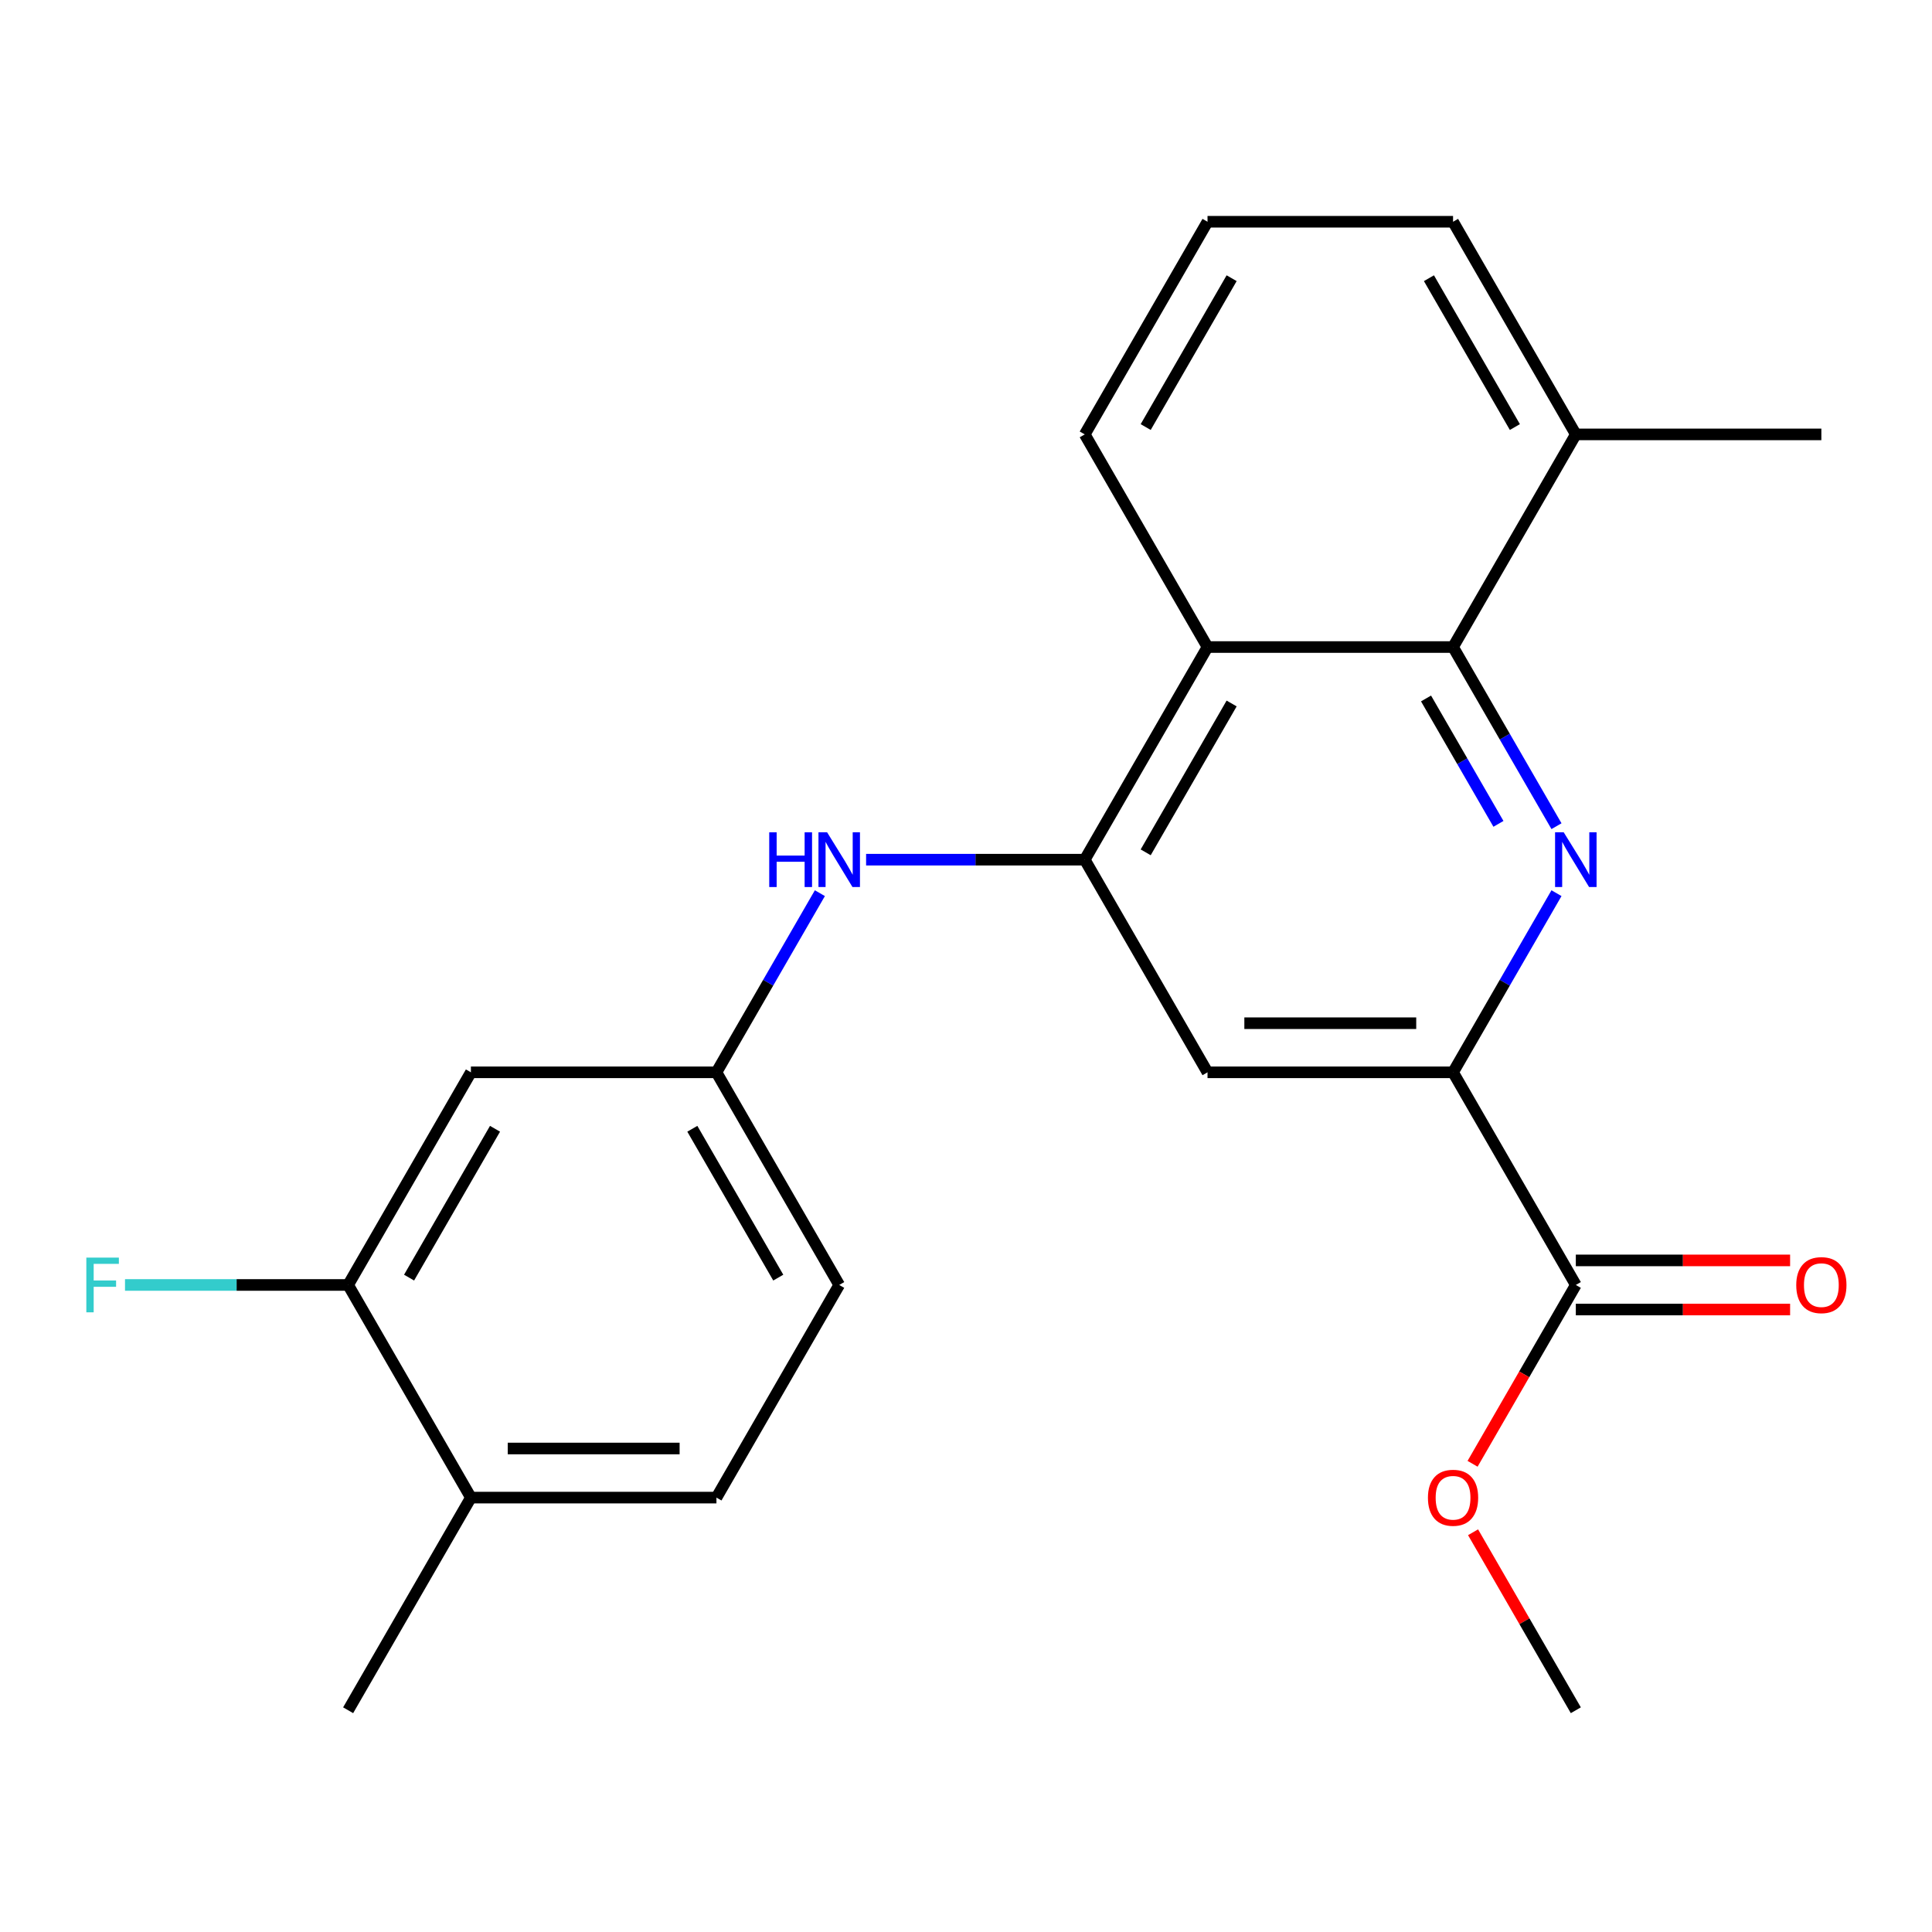 <?xml version='1.0' encoding='iso-8859-1'?>
<svg version='1.1' baseProfile='full'
              xmlns='http://www.w3.org/2000/svg'
                      xmlns:rdkit='http://www.rdkit.org/xml'
                      xmlns:xlink='http://www.w3.org/1999/xlink'
                  xml:space='preserve'
width='1000px' height='1000px' viewBox='0 0 1000 1000'>
<!-- END OF HEADER -->
<rect style='opacity:1.0;fill:#FFFFFF;stroke:none' width='1000' height='1000' x='0' y='0'> </rect>
<path class='bond-1' d='M 805.633,427.631 L 778.866,381.269' style='fill:none;fill-rule:evenodd;stroke:#0000FF;stroke-width:6px;stroke-linecap:butt;stroke-linejoin:miter;stroke-opacity:1' />
<path class='bond-1' d='M 778.866,381.269 L 752.098,334.906' style='fill:none;fill-rule:evenodd;stroke:#000000;stroke-width:6px;stroke-linecap:butt;stroke-linejoin:miter;stroke-opacity:1' />
<path class='bond-1' d='M 775.591,426.431 L 756.853,393.978' style='fill:none;fill-rule:evenodd;stroke:#0000FF;stroke-width:6px;stroke-linecap:butt;stroke-linejoin:miter;stroke-opacity:1' />
<path class='bond-1' d='M 756.853,393.978 L 738.116,361.524' style='fill:none;fill-rule:evenodd;stroke:#000000;stroke-width:6px;stroke-linecap:butt;stroke-linejoin:miter;stroke-opacity:1' />
<path class='bond-2' d='M 805.633,462.306 L 778.866,508.669' style='fill:none;fill-rule:evenodd;stroke:#0000FF;stroke-width:6px;stroke-linecap:butt;stroke-linejoin:miter;stroke-opacity:1' />
<path class='bond-2' d='M 778.866,508.669 L 752.098,555.031' style='fill:none;fill-rule:evenodd;stroke:#000000;stroke-width:6px;stroke-linecap:butt;stroke-linejoin:miter;stroke-opacity:1' />
<path class='bond-0' d='M 561.464,444.969 L 625.009,555.031' style='fill:none;fill-rule:evenodd;stroke:#000000;stroke-width:6px;stroke-linecap:butt;stroke-linejoin:miter;stroke-opacity:1' />
<path class='bond-6' d='M 561.464,444.969 L 504.878,444.969' style='fill:none;fill-rule:evenodd;stroke:#000000;stroke-width:6px;stroke-linecap:butt;stroke-linejoin:miter;stroke-opacity:1' />
<path class='bond-6' d='M 504.878,444.969 L 448.292,444.969' style='fill:none;fill-rule:evenodd;stroke:#0000FF;stroke-width:6px;stroke-linecap:butt;stroke-linejoin:miter;stroke-opacity:1' />
<path class='bond-23' d='M 561.464,444.969 L 625.009,334.906' style='fill:none;fill-rule:evenodd;stroke:#000000;stroke-width:6px;stroke-linecap:butt;stroke-linejoin:miter;stroke-opacity:1' />
<path class='bond-23' d='M 593.008,441.168 L 637.49,364.124' style='fill:none;fill-rule:evenodd;stroke:#000000;stroke-width:6px;stroke-linecap:butt;stroke-linejoin:miter;stroke-opacity:1' />
<path class='bond-3' d='M 752.098,334.906 L 625.009,334.906' style='fill:none;fill-rule:evenodd;stroke:#000000;stroke-width:6px;stroke-linecap:butt;stroke-linejoin:miter;stroke-opacity:1' />
<path class='bond-10' d='M 752.098,334.906 L 815.643,224.843' style='fill:none;fill-rule:evenodd;stroke:#000000;stroke-width:6px;stroke-linecap:butt;stroke-linejoin:miter;stroke-opacity:1' />
<path class='bond-4' d='M 752.098,555.031 L 625.009,555.031' style='fill:none;fill-rule:evenodd;stroke:#000000;stroke-width:6px;stroke-linecap:butt;stroke-linejoin:miter;stroke-opacity:1' />
<path class='bond-4' d='M 733.035,529.613 L 644.072,529.613' style='fill:none;fill-rule:evenodd;stroke:#000000;stroke-width:6px;stroke-linecap:butt;stroke-linejoin:miter;stroke-opacity:1' />
<path class='bond-5' d='M 752.098,555.031 L 815.643,665.094' style='fill:none;fill-rule:evenodd;stroke:#000000;stroke-width:6px;stroke-linecap:butt;stroke-linejoin:miter;stroke-opacity:1' />
<path class='bond-17' d='M 625.009,334.906 L 561.464,224.843' style='fill:none;fill-rule:evenodd;stroke:#000000;stroke-width:6px;stroke-linecap:butt;stroke-linejoin:miter;stroke-opacity:1' />
<path class='bond-12' d='M 815.643,677.803 L 871.099,677.803' style='fill:none;fill-rule:evenodd;stroke:#000000;stroke-width:6px;stroke-linecap:butt;stroke-linejoin:miter;stroke-opacity:1' />
<path class='bond-12' d='M 871.099,677.803 L 926.555,677.803' style='fill:none;fill-rule:evenodd;stroke:#FF0000;stroke-width:6px;stroke-linecap:butt;stroke-linejoin:miter;stroke-opacity:1' />
<path class='bond-12' d='M 815.643,652.385 L 871.099,652.385' style='fill:none;fill-rule:evenodd;stroke:#000000;stroke-width:6px;stroke-linecap:butt;stroke-linejoin:miter;stroke-opacity:1' />
<path class='bond-12' d='M 871.099,652.385 L 926.555,652.385' style='fill:none;fill-rule:evenodd;stroke:#FF0000;stroke-width:6px;stroke-linecap:butt;stroke-linejoin:miter;stroke-opacity:1' />
<path class='bond-16' d='M 815.643,665.094 L 788.922,711.377' style='fill:none;fill-rule:evenodd;stroke:#000000;stroke-width:6px;stroke-linecap:butt;stroke-linejoin:miter;stroke-opacity:1' />
<path class='bond-16' d='M 788.922,711.377 L 762.2,757.66' style='fill:none;fill-rule:evenodd;stroke:#FF0000;stroke-width:6px;stroke-linecap:butt;stroke-linejoin:miter;stroke-opacity:1' />
<path class='bond-9' d='M 424.365,462.306 L 397.597,508.669' style='fill:none;fill-rule:evenodd;stroke:#0000FF;stroke-width:6px;stroke-linecap:butt;stroke-linejoin:miter;stroke-opacity:1' />
<path class='bond-9' d='M 397.597,508.669 L 370.83,555.031' style='fill:none;fill-rule:evenodd;stroke:#000000;stroke-width:6px;stroke-linecap:butt;stroke-linejoin:miter;stroke-opacity:1' />
<path class='bond-7' d='M 180.195,665.094 L 243.74,555.031' style='fill:none;fill-rule:evenodd;stroke:#000000;stroke-width:6px;stroke-linecap:butt;stroke-linejoin:miter;stroke-opacity:1' />
<path class='bond-7' d='M 211.739,661.294 L 256.221,584.25' style='fill:none;fill-rule:evenodd;stroke:#000000;stroke-width:6px;stroke-linecap:butt;stroke-linejoin:miter;stroke-opacity:1' />
<path class='bond-14' d='M 180.195,665.094 L 122.449,665.094' style='fill:none;fill-rule:evenodd;stroke:#000000;stroke-width:6px;stroke-linecap:butt;stroke-linejoin:miter;stroke-opacity:1' />
<path class='bond-14' d='M 122.449,665.094 L 64.703,665.094' style='fill:none;fill-rule:evenodd;stroke:#33CCCC;stroke-width:6px;stroke-linecap:butt;stroke-linejoin:miter;stroke-opacity:1' />
<path class='bond-25' d='M 180.195,665.094 L 243.74,775.157' style='fill:none;fill-rule:evenodd;stroke:#000000;stroke-width:6px;stroke-linecap:butt;stroke-linejoin:miter;stroke-opacity:1' />
<path class='bond-8' d='M 243.74,555.031 L 370.83,555.031' style='fill:none;fill-rule:evenodd;stroke:#000000;stroke-width:6px;stroke-linecap:butt;stroke-linejoin:miter;stroke-opacity:1' />
<path class='bond-15' d='M 370.83,555.031 L 434.374,665.094' style='fill:none;fill-rule:evenodd;stroke:#000000;stroke-width:6px;stroke-linecap:butt;stroke-linejoin:miter;stroke-opacity:1' />
<path class='bond-15' d='M 358.349,584.25 L 402.83,661.294' style='fill:none;fill-rule:evenodd;stroke:#000000;stroke-width:6px;stroke-linecap:butt;stroke-linejoin:miter;stroke-opacity:1' />
<path class='bond-19' d='M 815.643,224.843 L 752.098,114.78' style='fill:none;fill-rule:evenodd;stroke:#000000;stroke-width:6px;stroke-linecap:butt;stroke-linejoin:miter;stroke-opacity:1' />
<path class='bond-19' d='M 784.099,221.043 L 739.617,143.999' style='fill:none;fill-rule:evenodd;stroke:#000000;stroke-width:6px;stroke-linecap:butt;stroke-linejoin:miter;stroke-opacity:1' />
<path class='bond-21' d='M 815.643,224.843 L 942.733,224.843' style='fill:none;fill-rule:evenodd;stroke:#000000;stroke-width:6px;stroke-linecap:butt;stroke-linejoin:miter;stroke-opacity:1' />
<path class='bond-11' d='M 243.74,775.157 L 370.83,775.157' style='fill:none;fill-rule:evenodd;stroke:#000000;stroke-width:6px;stroke-linecap:butt;stroke-linejoin:miter;stroke-opacity:1' />
<path class='bond-11' d='M 262.803,749.739 L 351.766,749.739' style='fill:none;fill-rule:evenodd;stroke:#000000;stroke-width:6px;stroke-linecap:butt;stroke-linejoin:miter;stroke-opacity:1' />
<path class='bond-20' d='M 243.74,775.157 L 180.195,885.22' style='fill:none;fill-rule:evenodd;stroke:#000000;stroke-width:6px;stroke-linecap:butt;stroke-linejoin:miter;stroke-opacity:1' />
<path class='bond-13' d='M 370.83,775.157 L 434.374,665.094' style='fill:none;fill-rule:evenodd;stroke:#000000;stroke-width:6px;stroke-linecap:butt;stroke-linejoin:miter;stroke-opacity:1' />
<path class='bond-22' d='M 762.454,793.094 L 789.049,839.157' style='fill:none;fill-rule:evenodd;stroke:#FF0000;stroke-width:6px;stroke-linecap:butt;stroke-linejoin:miter;stroke-opacity:1' />
<path class='bond-22' d='M 789.049,839.157 L 815.643,885.22' style='fill:none;fill-rule:evenodd;stroke:#000000;stroke-width:6px;stroke-linecap:butt;stroke-linejoin:miter;stroke-opacity:1' />
<path class='bond-24' d='M 561.464,224.843 L 625.009,114.78' style='fill:none;fill-rule:evenodd;stroke:#000000;stroke-width:6px;stroke-linecap:butt;stroke-linejoin:miter;stroke-opacity:1' />
<path class='bond-24' d='M 593.008,221.043 L 637.49,143.999' style='fill:none;fill-rule:evenodd;stroke:#000000;stroke-width:6px;stroke-linecap:butt;stroke-linejoin:miter;stroke-opacity:1' />
<path class='bond-18' d='M 625.009,114.78 L 752.098,114.78' style='fill:none;fill-rule:evenodd;stroke:#000000;stroke-width:6px;stroke-linecap:butt;stroke-linejoin:miter;stroke-opacity:1' />
<path  class='atom-0' d='M 809.383 430.809
L 818.663 445.809
Q 819.583 447.289, 821.063 449.969
Q 822.543 452.649, 822.623 452.809
L 822.623 430.809
L 826.383 430.809
L 826.383 459.129
L 822.503 459.129
L 812.543 442.729
Q 811.383 440.809, 810.143 438.609
Q 808.943 436.409, 808.583 435.729
L 808.583 459.129
L 804.903 459.129
L 804.903 430.809
L 809.383 430.809
' fill='#0000FF'/>
<path  class='atom-7' d='M 398.154 430.809
L 401.994 430.809
L 401.994 442.849
L 416.474 442.849
L 416.474 430.809
L 420.314 430.809
L 420.314 459.129
L 416.474 459.129
L 416.474 446.049
L 401.994 446.049
L 401.994 459.129
L 398.154 459.129
L 398.154 430.809
' fill='#0000FF'/>
<path  class='atom-7' d='M 428.114 430.809
L 437.394 445.809
Q 438.314 447.289, 439.794 449.969
Q 441.274 452.649, 441.354 452.809
L 441.354 430.809
L 445.114 430.809
L 445.114 459.129
L 441.234 459.129
L 431.274 442.729
Q 430.114 440.809, 428.874 438.609
Q 427.674 436.409, 427.314 435.729
L 427.314 459.129
L 423.634 459.129
L 423.634 430.809
L 428.114 430.809
' fill='#0000FF'/>
<path  class='atom-13' d='M 929.733 665.174
Q 929.733 658.374, 933.093 654.574
Q 936.453 650.774, 942.733 650.774
Q 949.013 650.774, 952.373 654.574
Q 955.733 658.374, 955.733 665.174
Q 955.733 672.054, 952.333 675.974
Q 948.933 679.854, 942.733 679.854
Q 936.493 679.854, 933.093 675.974
Q 929.733 672.094, 929.733 665.174
M 942.733 676.654
Q 947.053 676.654, 949.373 673.774
Q 951.733 670.854, 951.733 665.174
Q 951.733 659.614, 949.373 656.814
Q 947.053 653.974, 942.733 653.974
Q 938.413 653.974, 936.053 656.774
Q 933.733 659.574, 933.733 665.174
Q 933.733 670.894, 936.053 673.774
Q 938.413 676.654, 942.733 676.654
' fill='#FF0000'/>
<path  class='atom-15' d='M 44.686 650.934
L 61.526 650.934
L 61.526 654.174
L 48.486 654.174
L 48.486 662.774
L 60.086 662.774
L 60.086 666.054
L 48.486 666.054
L 48.486 679.254
L 44.686 679.254
L 44.686 650.934
' fill='#33CCCC'/>
<path  class='atom-17' d='M 739.098 775.237
Q 739.098 768.437, 742.458 764.637
Q 745.818 760.837, 752.098 760.837
Q 758.378 760.837, 761.738 764.637
Q 765.098 768.437, 765.098 775.237
Q 765.098 782.117, 761.698 786.037
Q 758.298 789.917, 752.098 789.917
Q 745.858 789.917, 742.458 786.037
Q 739.098 782.157, 739.098 775.237
M 752.098 786.717
Q 756.418 786.717, 758.738 783.837
Q 761.098 780.917, 761.098 775.237
Q 761.098 769.677, 758.738 766.877
Q 756.418 764.037, 752.098 764.037
Q 747.778 764.037, 745.418 766.837
Q 743.098 769.637, 743.098 775.237
Q 743.098 780.957, 745.418 783.837
Q 747.778 786.717, 752.098 786.717
' fill='#FF0000'/>
</svg>
